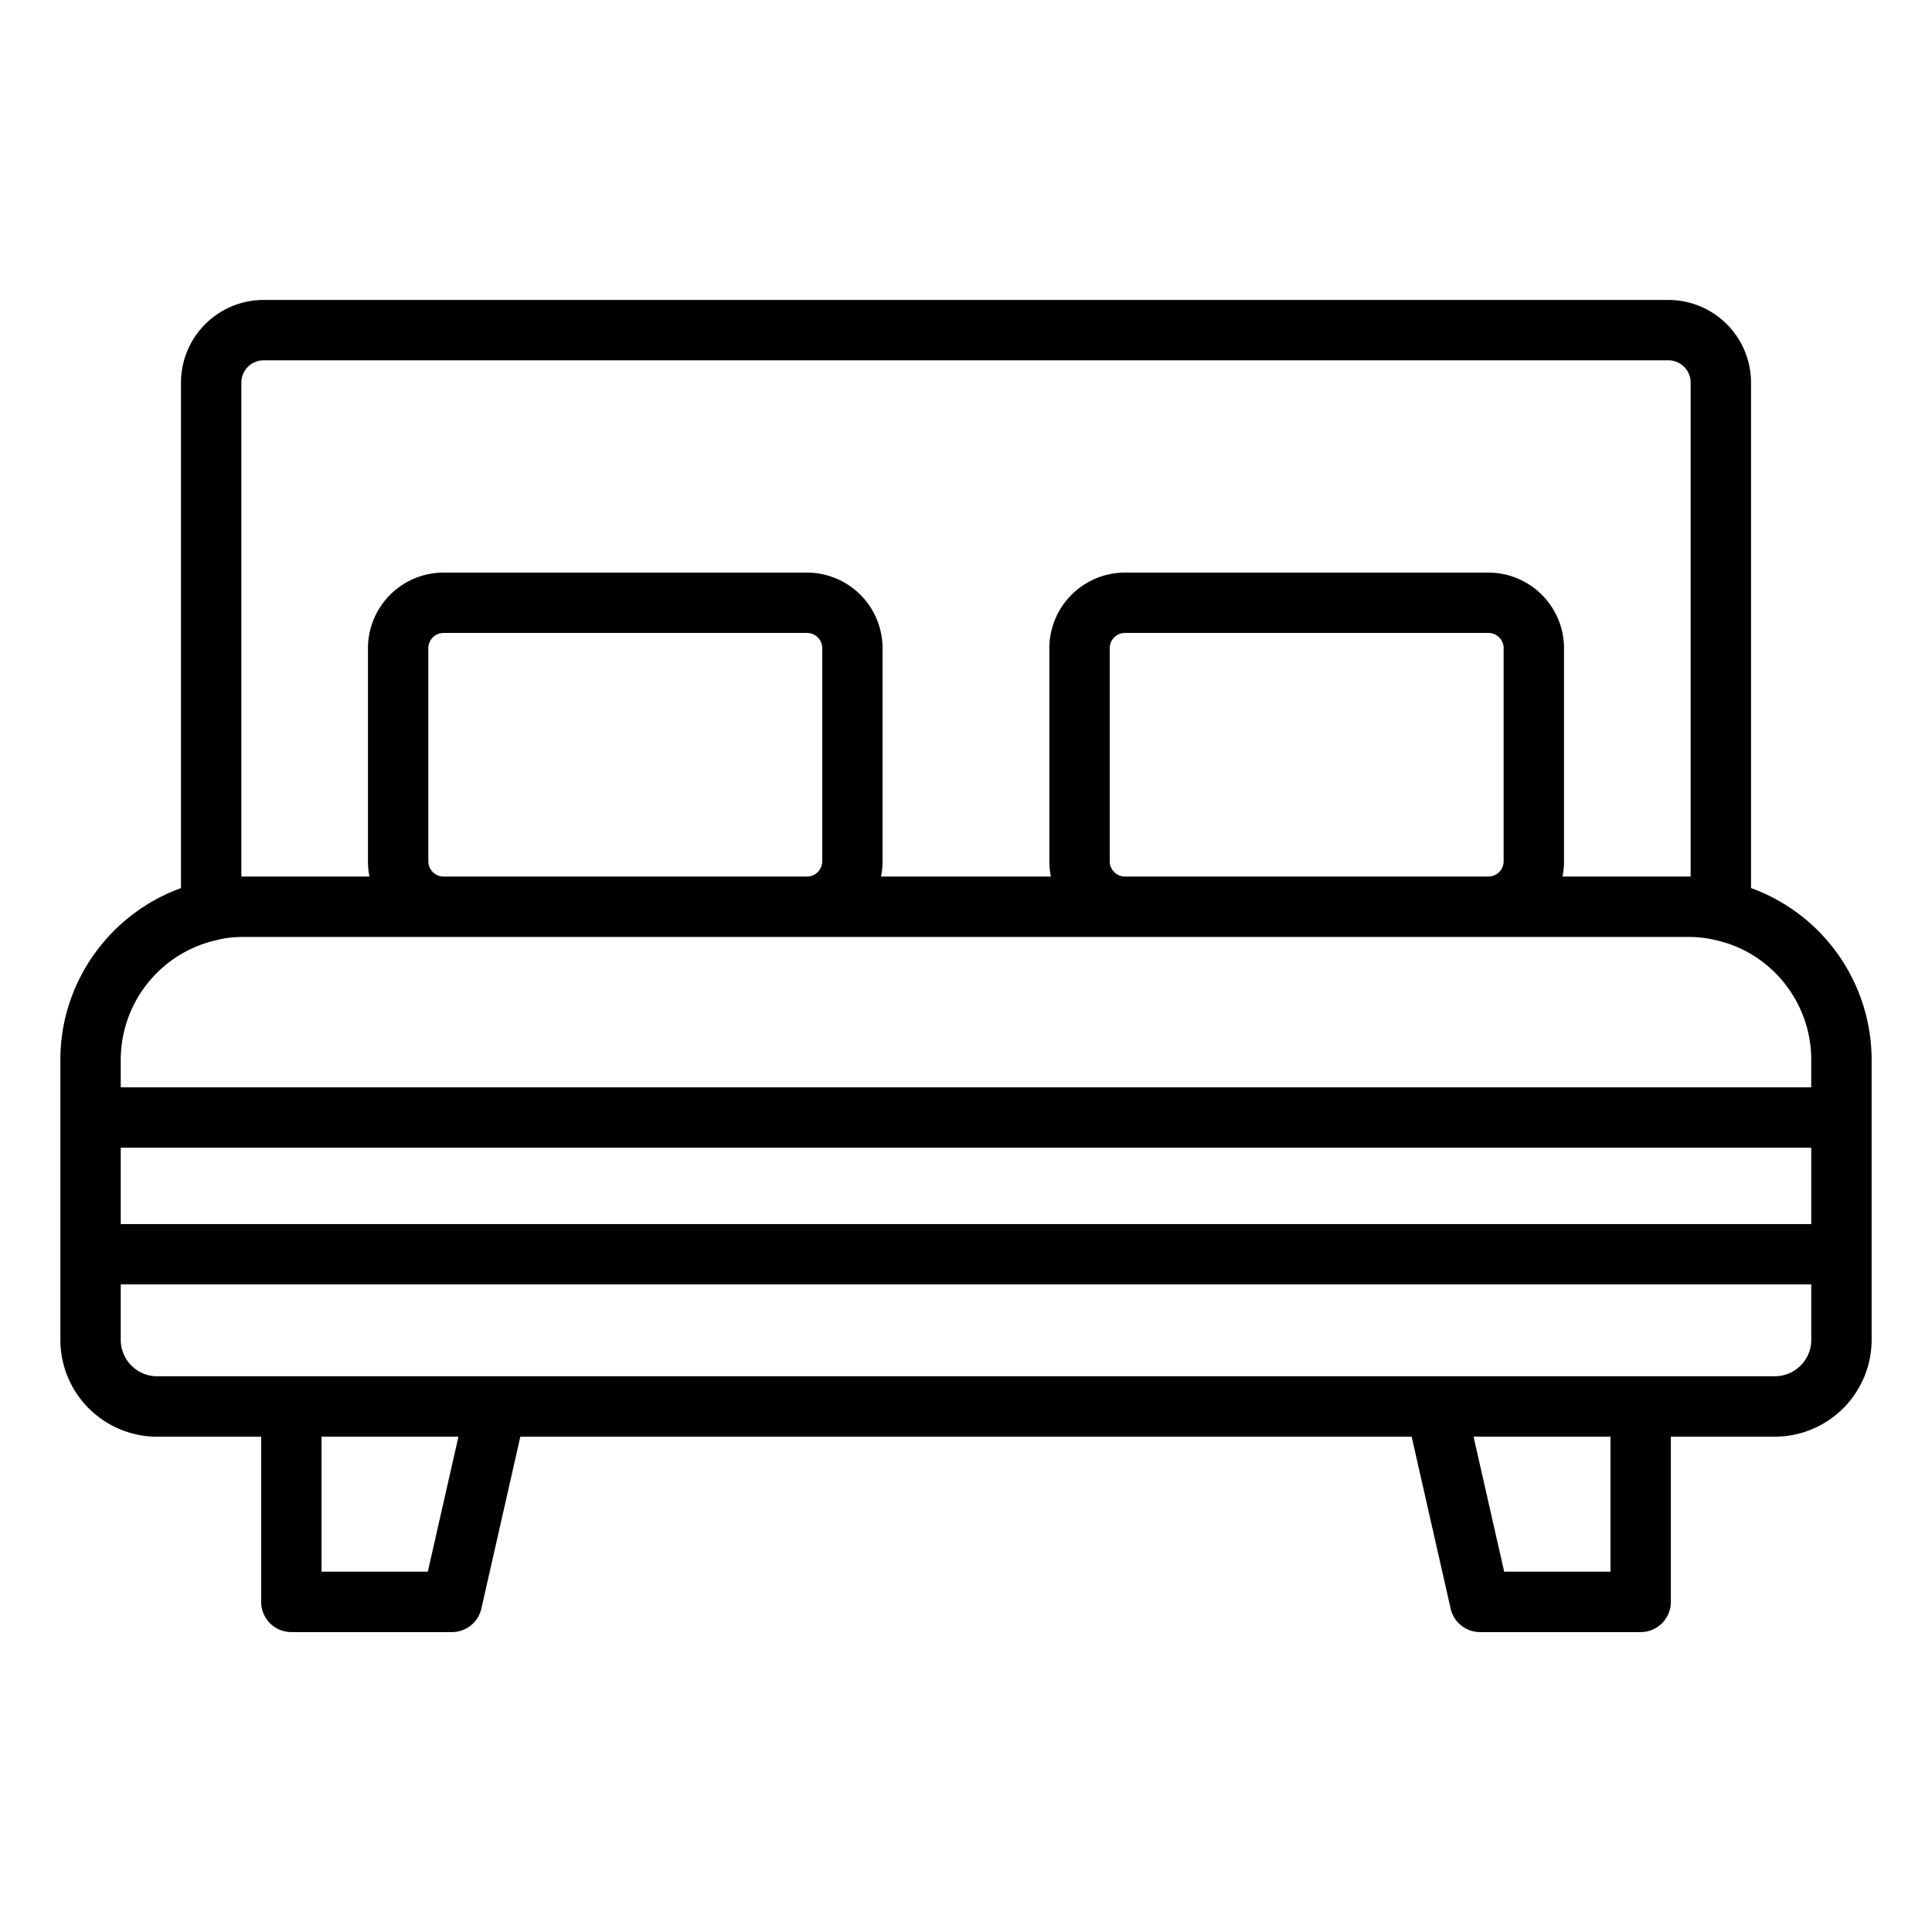 <svg xmlns="http://www.w3.org/2000/svg" xmlns:xlink="http://www.w3.org/1999/xlink" version="1.1" width="512" height="512" x="0" y="0" viewBox="0 0 64 64" style="enable-background:new 0 0 512 512" xml:space="preserve" class=""><g><path d="M5.213 47.592h3.438v5.473a1 1 0 0 0 1 1h5.32a1 1 0 0 0 .975-.779l1.291-5.694h29.526l1.291 5.694a1 1 0 0 0 .975.779h5.32a1 1 0 0 0 1-1v-5.473h3.438A3.211 3.211 0 0 0 62 44.391v-9.294a6.06 6.06 0 0 0-3.995-5.679V12.674a2.741 2.741 0 0 0-2.738-2.738H8.733a2.741 2.741 0 0 0-2.738 2.738V29.42C3.642 30.271 2 32.532 2 35.098v9.294a3.21 3.21 0 0 0 3.213 3.201zM60 40.549H4v-2.53h56zM14.172 52.064h-3.521v-4.473h4.536zm39.177 0h-3.521l-1.015-4.473h4.536zm5.438-6.473H5.213A1.208 1.208 0 0 1 4 44.39v-1.843h56v1.843c0 .662-.544 1.201-1.213 1.201zM7.995 12.674c0-.407.331-.738.738-.738h46.534c.407 0 .738.331.738.738v16.364h-4.246c.034-.163.051-.332.051-.505v-7.061a2.507 2.507 0 0 0-2.505-2.504H37.266a2.508 2.508 0 0 0-2.505 2.504v7.061c0 .173.018.342.051.505h-5.627c.034-.163.051-.332.051-.505v-7.061a2.507 2.507 0 0 0-2.505-2.504H14.694a2.508 2.508 0 0 0-2.505 2.504v7.061c0 .173.018.342.051.505H7.995zm28.766 15.858v-7.061c0-.278.227-.504.505-.504h12.039c.278 0 .505.226.505.504v7.061a.506.506 0 0 1-.505.505H37.266a.506.506 0 0 1-.505-.505zm-22.572 0v-7.061c0-.278.227-.504.505-.504h12.038c.278 0 .505.226.505.504v7.061a.506.506 0 0 1-.505.505H14.694a.506.506 0 0 1-.505-.505zm-6.951 2.595c.236-.059.513-.089.821-.089H55.94c.299 0 .578.031.859.099 1.854.388 3.2 2.054 3.2 3.961v.921H4v-.921a4.068 4.068 0 0 1 3.239-3.97z" fill="#000000" opacity="1" data-original="#000000" class=""></path></g></svg>